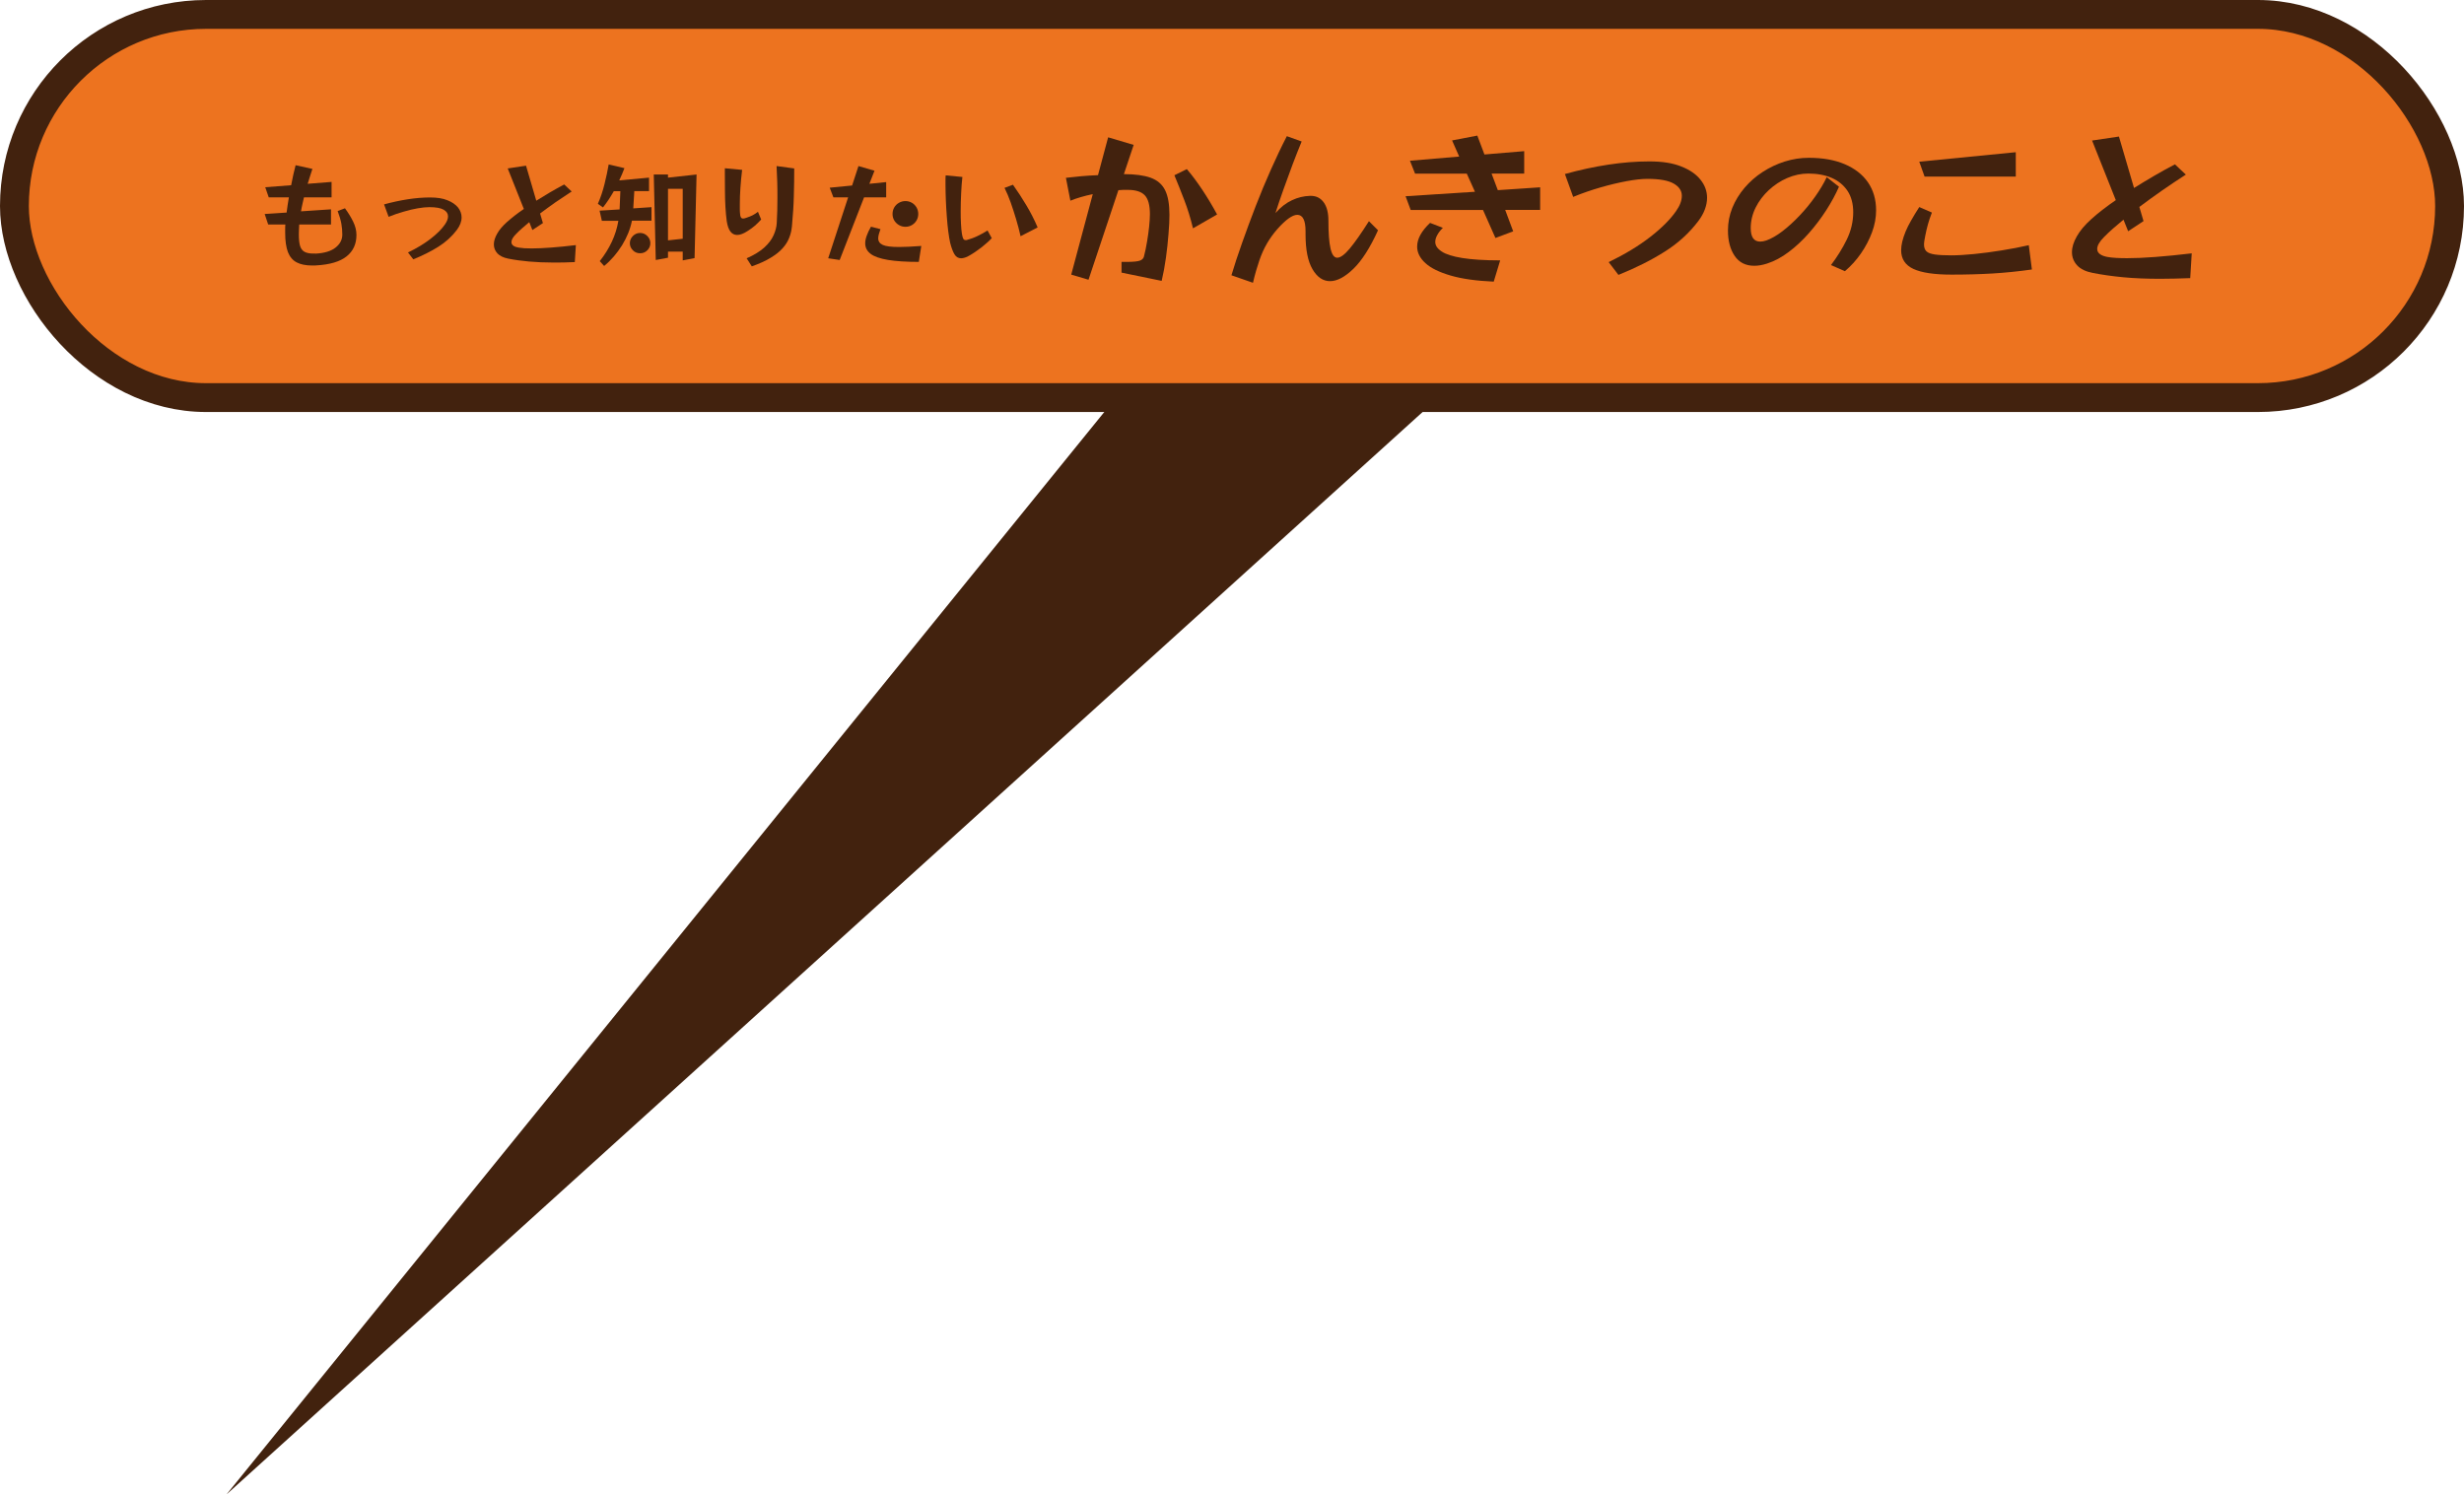 <?xml version="1.0" encoding="UTF-8"?><svg id="_レイヤー_2" xmlns="http://www.w3.org/2000/svg" viewBox="0 0 259.64 157.49"><defs><style>.cls-1{fill:#ed731f;stroke:#42220e;stroke-miterlimit:10;stroke-width:3.04px;}.cls-2{fill:#42220e;stroke-width:0px;}</style></defs><g id="_レイヤー_2-2"><polygon class="cls-2" points="122.63 35.69 23.87 157.49 157.23 36.79 122.63 35.69"/><rect class="cls-1" x="1.52" y="1.52" width="256.6" height="40.38" rx="20.19" ry="20.19"/><path class="cls-2" d="m33.24,26.73c.94-.05,1.64-.26,2.12-.64.48-.38.71-.84.71-1.37,0-.38-.03-.76-.1-1.15-.07-.38-.2-.83-.39-1.33l.77-.29c.34.46.63.93.86,1.4.23.47.35.94.35,1.41,0,.96-.35,1.71-1.04,2.26s-1.76.87-3.2.95c-.08,0-.16.01-.23.01h-.2c-.67,0-1.21-.11-1.63-.33-.42-.22-.72-.58-.92-1.08-.19-.5-.29-1.18-.29-2.03,0-.13,0-.28,0-.43,0-.15,0-.3.02-.45h-1.81l-.37-1.11,2.31-.15c.03-.25.07-.52.11-.79s.08-.54.13-.81h-2.12l-.37-1.07,2.73-.21c.07-.39.15-.76.23-1.12.08-.36.16-.69.24-.99l1.77.39c-.08.22-.16.47-.24.74-.08.27-.17.55-.26.83l2.52-.2v1.63h-2.91c-.06.25-.11.49-.17.74s-.1.49-.14.73l3.16-.21v1.6h-3.35c-.02.39-.04.74-.04,1.05,0,.48.04.88.12,1.17s.23.51.45.64c.22.13.53.2.92.2h.23Z"/><path class="cls-2" d="m43,26.6c.92-.44,1.71-.92,2.38-1.44.67-.52,1.17-1.02,1.5-1.5.22-.32.33-.6.33-.86,0-.29-.15-.52-.46-.7s-.81-.27-1.52-.27c-.33,0-.72.04-1.2.12s-.97.2-1.51.36c-.53.15-1.06.33-1.57.54l-.48-1.31c.84-.23,1.67-.41,2.5-.54s1.61-.19,2.35-.19,1.33.09,1.82.29c.49.19.86.45,1.12.76.25.32.38.67.38,1.05,0,.44-.17.88-.5,1.32-.52.69-1.17,1.28-1.93,1.76-.76.48-1.65.93-2.66,1.34l-.57-.74Z"/><path class="cls-2" d="m60.55,27.62c-.39.02-.76.03-1.12.04-.36,0-.7.01-1.04.01-.98,0-1.87-.04-2.65-.11-.78-.07-1.52-.17-2.21-.31-.49-.1-.86-.28-1.11-.54-.25-.27-.38-.58-.38-.95s.12-.73.35-1.14c.23-.41.58-.82,1.04-1.23.25-.22.52-.45.82-.68.3-.23.61-.46.95-.69l-1.7-4.27,1.93-.29,1.08,3.69c.47-.29.95-.58,1.45-.88.5-.29.99-.57,1.49-.83l.79.74c-.57.37-1.14.75-1.71,1.14-.57.4-1.11.79-1.62,1.18l.3,1.01-1.11.73-.33-.83c-.27.22-.52.44-.76.65-.24.21-.45.41-.63.6-.33.33-.49.61-.49.86,0,.15.07.27.2.37s.31.16.54.2c.18.03.39.05.62.07.23.01.49.02.78.02.58,0,1.26-.03,2.04-.09s1.65-.14,2.61-.26l-.11,1.79Z"/><path class="cls-2" d="m66.59,23.26c-.18.9-.53,1.76-1.05,2.6-.52.83-1.14,1.56-1.88,2.17l-.46-.51c.52-.66.94-1.34,1.27-2.04.33-.7.56-1.44.69-2.21h-1.74l-.24-1.07,2.11-.13.08-1.92h-.69c-.17.3-.36.6-.54.88-.19.29-.39.56-.6.83l-.54-.38c.29-.66.52-1.35.7-2.08s.33-1.42.44-2.07l1.66.39c-.08.22-.17.44-.26.65-.1.21-.19.43-.29.64l3.14-.29v1.42h-1.55l-.11,1.82,1.92-.13v1.43h-2.07Zm1.94,2.37c0,.29-.11.54-.32.75s-.46.31-.76.31-.55-.1-.76-.31c-.21-.21-.32-.46-.32-.75s.11-.55.32-.76.46-.32.76-.32.55.11.76.32c.21.21.32.46.32.76Zm3.41,1.81v-.92h-1.55v.64l-1.29.24-.21-9.01h1.5v.33l3.01-.33-.21,8.81-1.25.24Zm0-7.54h-1.55v5.43l1.55-.17v-5.26Z"/><path class="cls-2" d="m80.22,23.12c-.24.26-.46.48-.68.67-.21.18-.48.38-.8.58-.41.26-.76.39-1.06.39-.59,0-.95-.48-1.1-1.45-.06-.45-.11-.95-.14-1.51-.03-.55-.05-1.13-.05-1.73s-.01-1.19-.01-1.77v-.57l1.82.17c-.08.67-.14,1.3-.18,1.9-.04.6-.06,1.16-.06,1.67,0,.17,0,.35,0,.51,0,.17,0,.33.02.49,0,.2.04.34.09.43.05.09.13.13.23.13.09,0,.19-.02.32-.07.27-.09.5-.18.68-.27.18-.09.37-.22.57-.37l.33.8Zm-1.54,4.1c.78-.34,1.39-.72,1.85-1.13.45-.41.78-.84.98-1.29.2-.44.32-.88.34-1.31.05-.85.07-1.72.07-2.62,0-.57,0-1.14-.02-1.71-.02-.57-.04-1.12-.07-1.66l1.86.25c0,.95-.01,1.91-.04,2.87-.02.96-.09,2.03-.2,3.21-.04.43-.13.84-.29,1.23-.15.39-.38.76-.7,1.11-.31.35-.73.68-1.26,1-.52.32-1.18.62-1.98.9l-.55-.86Z"/><path class="cls-2" d="m87.27,27.22l2.1-6.42h-1.55l-.39-1.02,2.36-.23.67-2.05,1.69.49-.54,1.38,1.77-.18v1.61h-2.33l-2.57,6.6-1.2-.18Zm9.55.38c-1.34,0-2.43-.07-3.26-.21-.83-.14-1.44-.35-1.82-.64s-.57-.66-.57-1.1c0-.25.05-.52.16-.81.1-.29.25-.61.45-.95l1,.26c-.07.19-.13.37-.17.52-.04.16-.07.31-.07.44,0,.32.16.55.48.7.32.15.9.22,1.73.22.6,0,1.38-.04,2.33-.11l-.26,1.68Zm-.06-5.05c0,.25-.06.47-.18.68-.12.21-.29.37-.49.49-.21.12-.43.18-.68.18s-.47-.06-.68-.18c-.21-.12-.38-.29-.5-.49s-.18-.43-.18-.68.06-.48.18-.69c.12-.21.29-.37.5-.49.21-.12.44-.18.68-.18s.47.06.68.18c.21.12.37.29.49.49.12.21.18.44.18.69Z"/><path class="cls-2" d="m104.53,25.07c-.29.32-.66.64-1.08.98-.43.33-.86.63-1.3.88-.17.1-.33.18-.48.22-.14.04-.27.07-.39.07-.3,0-.54-.14-.71-.43-.17-.29-.32-.69-.45-1.21-.07-.33-.14-.72-.2-1.2-.06-.47-.11-.98-.15-1.54-.04-.55-.08-1.11-.1-1.68-.02-.57-.04-1.1-.04-1.61,0-.19,0-.38,0-.56s0-.35.02-.51l1.76.17c-.06.51-.1,1.08-.13,1.71s-.05,1.25-.05,1.86c0,.48,0,.92.03,1.34.02.42.05.78.1,1.08.04.24.09.41.14.51.05.1.13.15.24.15.02,0,.05,0,.08,0,.03,0,.06,0,.09-.02.34-.09.71-.22,1.1-.41.39-.19.74-.38,1.05-.58l.44.8Zm3.01-.18c-.13-.59-.29-1.18-.47-1.79s-.37-1.19-.57-1.76c-.2-.57-.42-1.08-.65-1.54l.89-.33c.48.67.94,1.38,1.39,2.13.45.75.86,1.54,1.21,2.37l-1.81.93Z"/><path class="cls-2" d="m118.18,28.74v-1.14h.56c.7,0,1.16-.05,1.39-.14.23-.09.36-.23.41-.42.13-.5.24-1.03.33-1.58.09-.55.17-1.08.22-1.59.05-.51.08-.94.08-1.29,0-.96-.18-1.62-.54-2s-.96-.57-1.78-.57c-.15,0-.31,0-.48,0s-.34.01-.52.03l-3.15,9.44-1.82-.54,2.27-8.48c-.45.09-.89.2-1.29.32-.41.12-.76.24-1.07.37l-.47-2.41c.49-.06,1.03-.11,1.62-.17.59-.05,1.17-.09,1.76-.11l1.07-3.99,2.69.8-1.03,3.08c1.18,0,2.12.13,2.82.38.71.26,1.21.69,1.52,1.31.31.62.46,1.49.46,2.6,0,.55-.03,1.22-.1,2.02-.06.8-.15,1.63-.27,2.5-.12.87-.27,1.68-.45,2.44l-4.23-.87Zm7.53-4.68c-.26-1.06-.56-2.05-.92-2.98s-.7-1.8-1.04-2.61l1.31-.65c.55.64,1.09,1.37,1.63,2.18.54.81,1.06,1.68,1.56,2.6l-2.55,1.47Z"/><path class="cls-2" d="m145.2,24.28c-.83,1.83-1.69,3.18-2.59,4.05s-1.72,1.3-2.46,1.3-1.36-.42-1.85-1.26-.73-2.06-.73-3.67v-.33c0-1.15-.29-1.73-.87-1.73-.51,0-1.21.5-2.1,1.5-.42.48-.78.98-1.09,1.51-.31.53-.58,1.13-.81,1.8-.23.67-.46,1.45-.67,2.35l-2.27-.79c.31-1.05.69-2.19,1.13-3.43.44-1.24.91-2.52,1.42-3.84.51-1.32,1.05-2.61,1.61-3.87.56-1.26,1.12-2.44,1.68-3.52l1.56.56c-.31.76-.64,1.58-.97,2.46-.33.88-.65,1.76-.96,2.63s-.59,1.69-.83,2.45c.55-.62,1.13-1.07,1.74-1.35.61-.29,1.24-.44,1.9-.46h.09c.57,0,1.02.23,1.35.68.33.45.5,1.09.5,1.92,0,1.31.07,2.28.22,2.94.15.65.38.98.71.98s.78-.32,1.32-.97c.54-.65,1.21-1.6,2.02-2.88l.98.98Z"/><path class="cls-2" d="m158.61,22.13l.84,2.25-1.87.7-1.31-2.95h-7.62l-.54-1.45,7.31-.47-.86-1.91h-5.45l-.54-1.36,5.19-.44-.75-1.7,2.66-.51.75,1.99,4.19-.35v2.36h-3.44l.66,1.75,4.46-.3v2.38h-3.67Zm-1.21,7.55c-1.83-.08-3.34-.29-4.54-.64s-2.08-.78-2.66-1.31c-.58-.53-.87-1.11-.87-1.74,0-.82.46-1.65,1.36-2.5l1.35.52c-.26.26-.46.51-.59.76-.14.25-.21.49-.21.73,0,.37.22.71.67,1,.44.3,1.17.53,2.17.69,1,.16,2.34.25,4,.25l-.68,2.24Z"/><path class="cls-2" d="m169.52,27.62c1.69-.82,3.15-1.7,4.37-2.65,1.22-.95,2.14-1.87,2.74-2.75.4-.57.59-1.1.59-1.59,0-.52-.28-.95-.85-1.28s-1.49-.5-2.77-.5c-.59,0-1.33.08-2.19.24s-1.79.38-2.76.66c-.97.28-1.93.61-2.88,1l-.87-2.41c1.54-.43,3.06-.76,4.58-.99,1.51-.23,2.95-.34,4.32-.34s2.43.17,3.33.52c.9.35,1.59.82,2.05,1.4.47.58.7,1.22.7,1.92,0,.4-.08.8-.23,1.21-.15.41-.38.82-.68,1.22-.96,1.27-2.14,2.35-3.54,3.23-1.4.89-3.03,1.71-4.89,2.46l-1.03-1.35Z"/><path class="cls-2" d="m192.94,27.93c.65-.86,1.21-1.76,1.66-2.68.45-.93.68-1.89.68-2.89,0-.88-.2-1.63-.59-2.23-.4-.6-.95-1.06-1.65-1.37s-1.54-.47-2.49-.47c-.76,0-1.5.16-2.22.47s-1.37.74-1.95,1.28c-.58.54-1.04,1.15-1.38,1.83s-.52,1.41-.52,2.17c0,.49.09.85.26,1.08.17.23.42.34.73.34.21,0,.43-.04.66-.12.52-.19,1.09-.51,1.69-.97.6-.46,1.2-1.01,1.8-1.64.6-.63,1.15-1.3,1.65-2.01s.91-1.39,1.22-2.05l1.29,1.01c-.35.8-.8,1.63-1.34,2.47s-1.15,1.65-1.82,2.41c-.67.76-1.38,1.43-2.13,1.99-.75.57-1.52.98-2.3,1.23-.47.15-.91.23-1.33.23-.92,0-1.61-.35-2.08-1.05s-.7-1.59-.7-2.67c0-.83.15-1.62.46-2.39.31-.76.74-1.46,1.29-2.11.55-.64,1.18-1.2,1.91-1.67s1.5-.84,2.33-1.1c.83-.26,1.67-.39,2.52-.39,1.47,0,2.73.22,3.79.67,1.06.45,1.88,1.09,2.45,1.91.57.83.86,1.81.86,2.95,0,.77-.14,1.54-.43,2.32-.29.78-.67,1.51-1.16,2.22s-1.05,1.33-1.7,1.88l-1.47-.65Z"/><path class="cls-2" d="m214.11,28.4c-1.41.2-2.79.34-4.12.42-1.34.08-2.79.12-4.35.12-1.82,0-3.16-.2-4.02-.6-.86-.4-1.29-1.06-1.29-1.97,0-.55.16-1.21.47-1.97.15-.36.34-.75.58-1.16.23-.41.52-.89.86-1.42l1.33.58c-.17.44-.31.86-.42,1.25-.11.39-.2.79-.28,1.2-.04.19-.06.35-.09.5-.02.15-.04.28-.04.41,0,.33.09.57.26.73s.47.27.89.33c.42.06,1,.09,1.73.09.69,0,1.49-.05,2.41-.14.92-.09,1.88-.22,2.88-.38,1-.16,1.96-.34,2.87-.55l.33,2.57Zm-11.31-9.79l-.56-1.57,10.17-1v2.57h-9.61Z"/><path class="cls-2" d="m230.8,29.31c-.57.02-1.12.04-1.64.05s-1.03.02-1.52.02c-1.45,0-2.74-.05-3.89-.16-1.15-.11-2.23-.26-3.24-.46-.72-.14-1.27-.4-1.63-.79s-.55-.85-.55-1.39.17-1.07.51-1.67c.34-.6.84-1.2,1.52-1.81.36-.33.76-.66,1.2-1,.44-.34.9-.68,1.39-1.01l-2.5-6.28,2.83-.42,1.59,5.42c.69-.43,1.4-.86,2.12-1.28.73-.43,1.46-.83,2.19-1.21l1.15,1.08c-.84.54-1.67,1.1-2.51,1.68-.83.58-1.63,1.16-2.39,1.73l.44,1.49-1.62,1.07-.49-1.22c-.4.33-.77.64-1.12.95-.35.31-.66.6-.93.88-.48.48-.72.9-.72,1.26,0,.22.1.4.29.54s.46.24.79.3c.27.05.57.08.92.1.34.02.73.03,1.14.03.85,0,1.85-.04,2.99-.13,1.14-.09,2.42-.21,3.83-.38l-.16,2.62Z"/></g></svg>